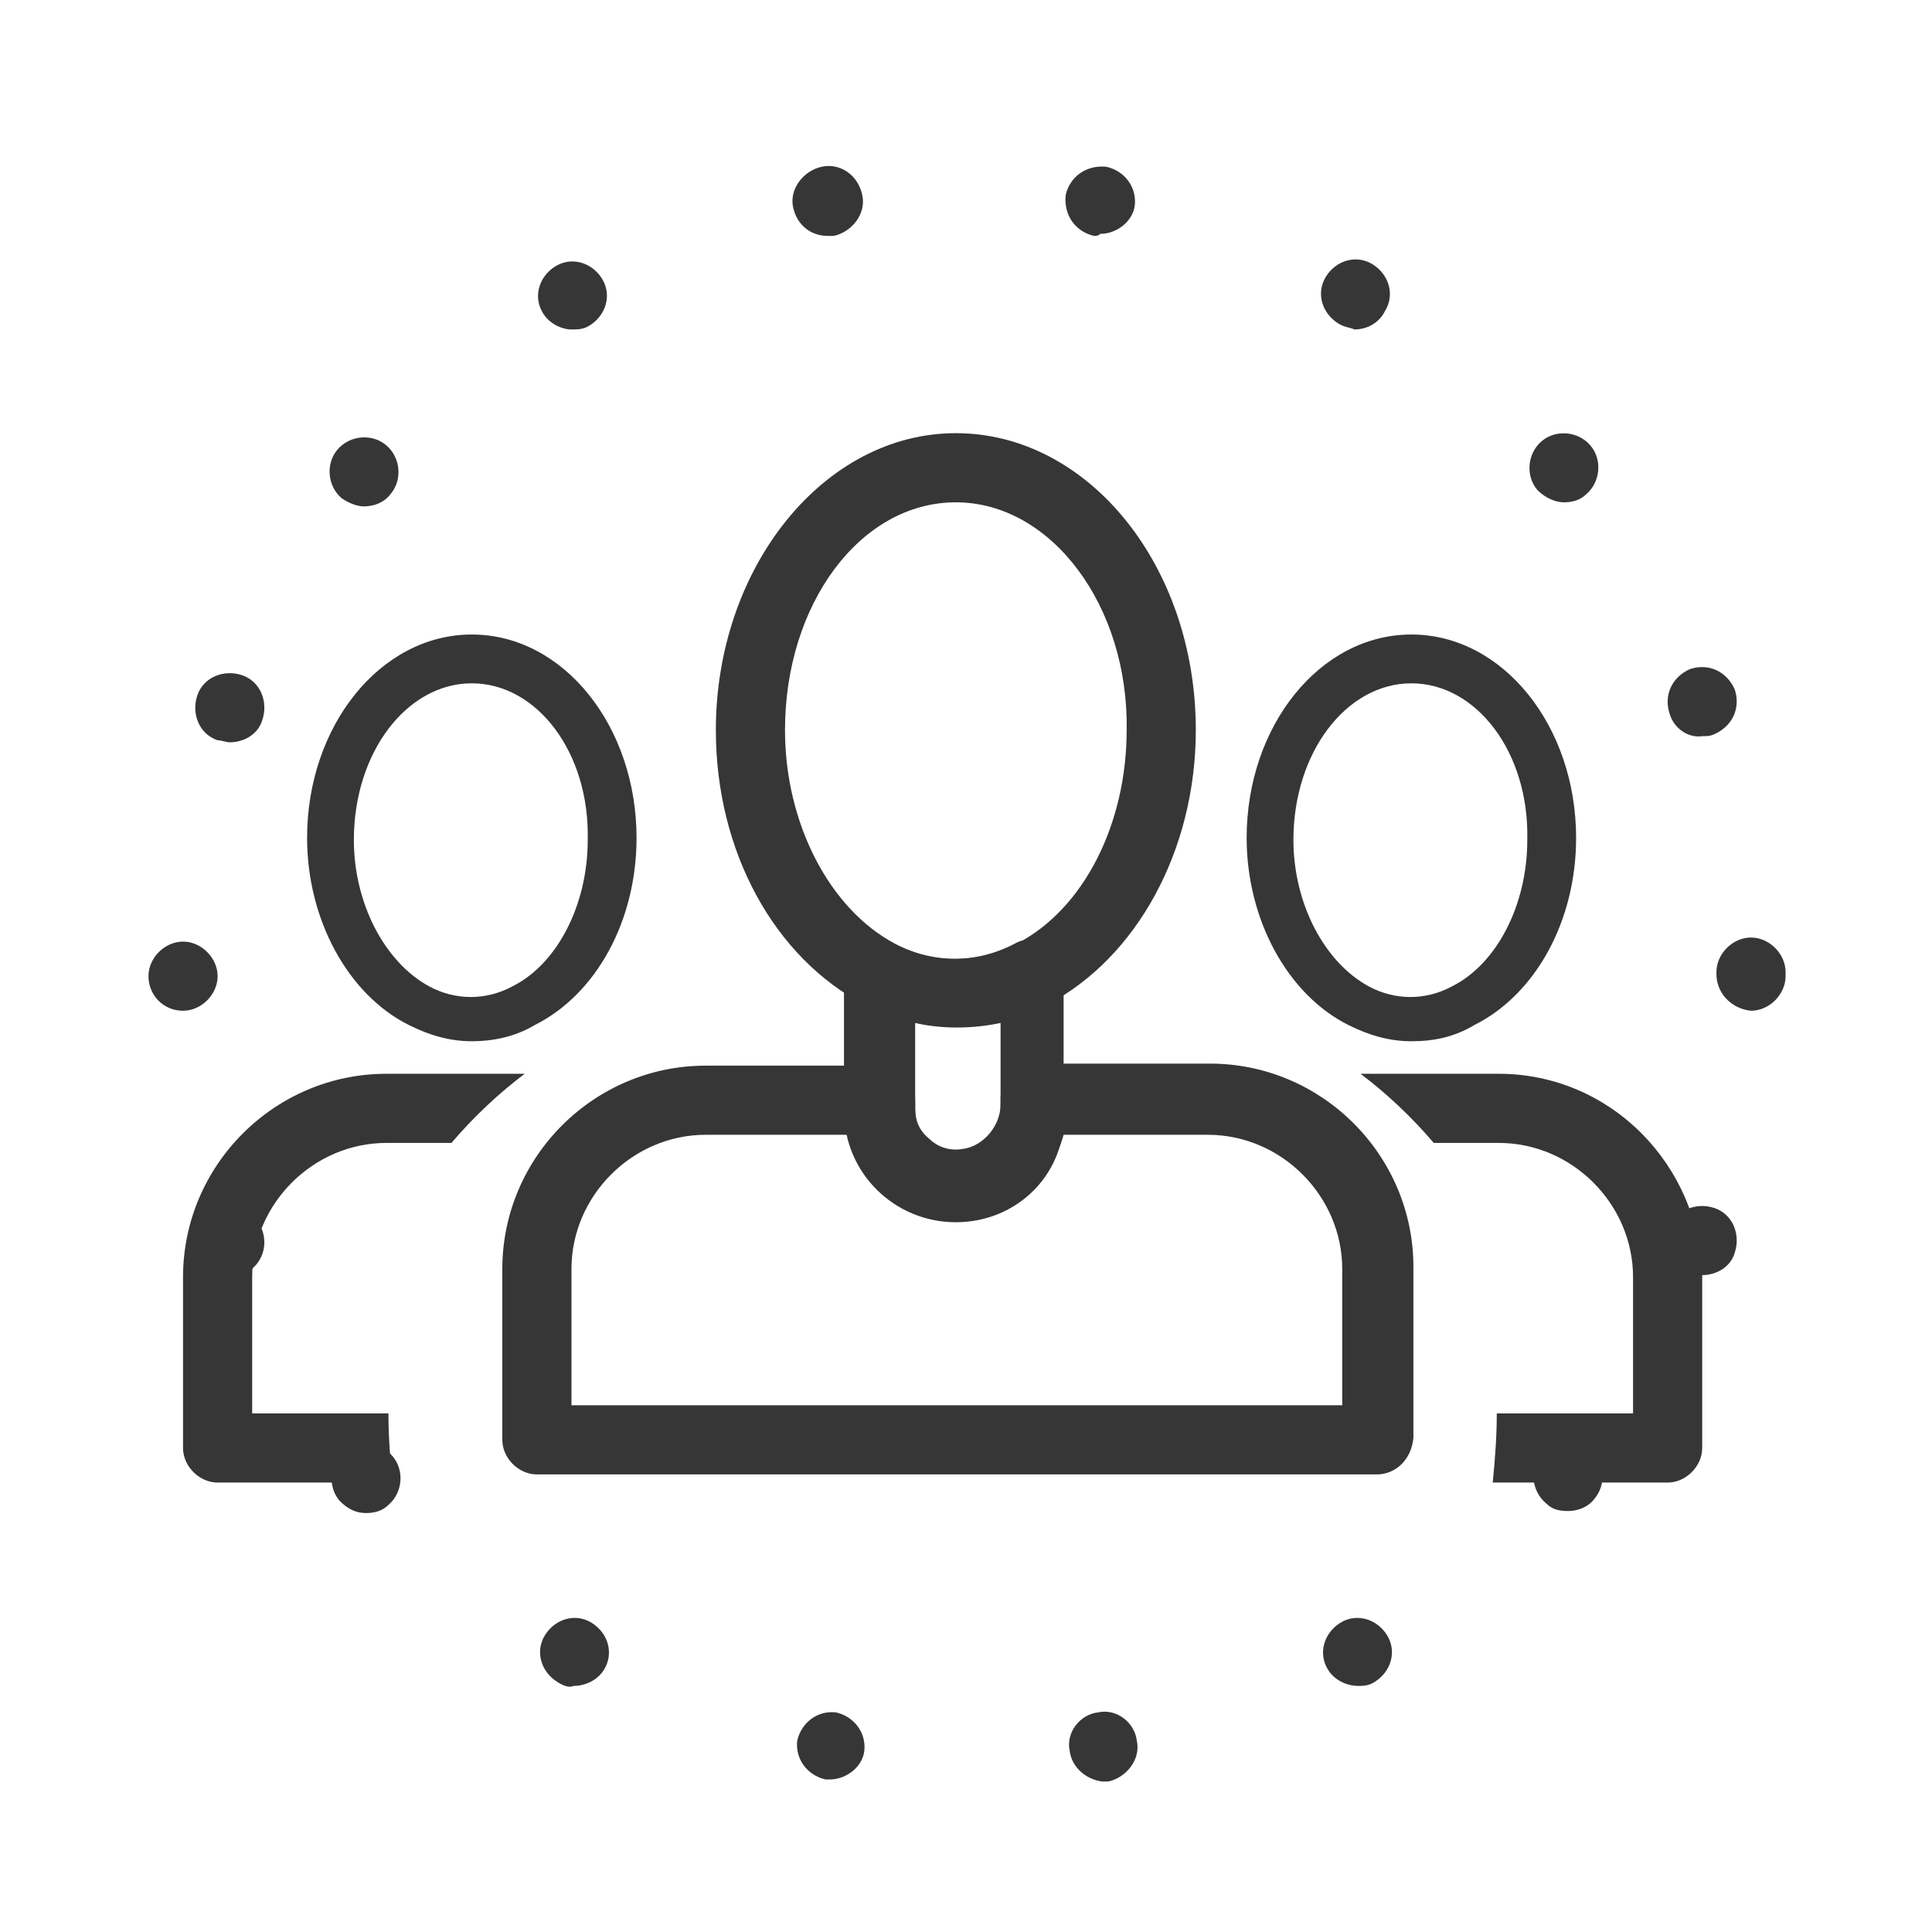 <?xml version="1.0" encoding="utf-8"?>
<!-- Generator: Adobe Illustrator 22.1.0, SVG Export Plug-In . SVG Version: 6.00 Build 0)  -->
<svg version="1.1" id="Livello_1" xmlns="http://www.w3.org/2000/svg" xmlns:xlink="http://www.w3.org/1999/xlink" x="0px" y="0px"
	 viewBox="0 0 95 95" style="enable-background:new 0 0 95 95;" xml:space="preserve">
<style type="text/css">
	.st0{fill:#363636;}
</style>
<g>
	<g>
		<g>
			<path class="st0" d="M47,50.5c-1.6,0-3.1-0.4-4.5-1.1c-4.4-2.3-7.3-7.5-7.3-13.5c0-8,5.3-14.6,11.8-14.6s11.8,6.5,11.8,14.6
				c0,5.9-2.9,11.2-7.3,13.5C50.1,50.1,48.6,50.5,47,50.5z M47,24.7c-4.7,0-8.4,5-8.4,11.2c0,4.6,2.2,8.8,5.4,10.5c1.9,1,4.1,1,6,0
				c3.3-1.7,5.4-5.9,5.4-10.5C55.5,29.8,51.7,24.7,47,24.7z"/>
		</g>
	</g>
	<g>
		<g>
			<path class="st0" d="M69.4,51.2c-1.1,0-2.1-0.3-3.1-0.8c-3-1.5-5-5.2-5-9.2c0-5.5,3.6-10,8.1-10s8.1,4.5,8.1,10
				c0,4.1-2,7.7-5,9.2C71.5,51,70.5,51.2,69.4,51.2z M69.4,33.6c-3.2,0-5.8,3.4-5.8,7.7c0,3.1,1.5,6,3.7,7.2c1.3,0.7,2.8,0.7,4.1,0
				c2.2-1.1,3.7-4,3.7-7.2C75.2,37,72.6,33.6,69.4,33.6z"/>
		</g>
	</g>
	<g>
		<g>
			<path class="st0" d="M23.2,51.2c-1.1,0-2.1-0.3-3.1-0.8c-3-1.5-5-5.2-5-9.2c0-5.5,3.6-10,8.1-10s8.1,4.5,8.1,10
				c0,4.1-2,7.7-5,9.2C25.3,51,24.2,51.2,23.2,51.2z M23.2,33.6c-3.2,0-5.8,3.4-5.8,7.7c0,3.1,1.5,6,3.7,7.2c1.3,0.7,2.8,0.7,4.1,0
				c2.2-1.1,3.7-4,3.7-7.2C29,37,26.4,33.6,23.2,33.6z"/>
		</g>
	</g>
	<g>
		<g>
			<path class="st0" d="M67.7,72.5H26.4c-0.9,0-1.7-0.8-1.7-1.7v-8.4c0-5.5,4.5-10,10-10h8.6c0.9,0,1.7,0.8,1.7,1.7v0.4
				c0,0.6,0.2,1.1,0.7,1.5c0.4,0.4,1,0.6,1.6,0.5c1-0.1,1.9-1.1,1.9-2.2v-0.3c0-0.9,0.8-1.7,1.7-1.7h8.6c5.5,0,10,4.5,10,10v8.4
				C69.4,71.8,68.6,72.5,67.7,72.5z M28.1,69.1H66v-6.7c0-3.6-3-6.6-6.6-6.6h-7.1c-0.6,2.2-2.5,3.9-4.7,4.2
				c-1.5,0.1-3.1-0.4-4.2-1.4c-0.8-0.7-1.4-1.7-1.6-2.8h-7.1c-3.6,0-6.6,3-6.6,6.6V69.1z"/>
		</g>
	</g>
	<g>
		<g>
			<path class="st0" d="M47,60.1c-3,0-5.5-2.4-5.5-5.5v-6.7c0-0.6,0.3-1.1,0.8-1.4c0.5-0.3,1.1-0.3,1.6-0.1c1.9,1,4.1,1,6,0
				c0.5-0.3,1.1-0.2,1.6,0.1c0.5,0.3,0.8,0.9,0.8,1.4v6.7C52.5,57.6,50.1,60.1,47,60.1z M45,50.3v4.3c0,1.1,0.9,2.1,2.1,2.1
				c1.1,0,2.1-0.9,2.1-2.1v-4.3C47.8,50.6,46.3,50.6,45,50.3z"/>
		</g>
	</g>
	<g>
		<g>
			<path class="st0" d="M40.6,87.5c-0.9-0.2-1.5-1-1.4-1.9l0,0c0.2-0.9,1-1.5,1.9-1.4l0,0c0.9,0.2,1.5,1,1.4,1.9l0,0
				c-0.1,0.8-0.9,1.4-1.7,1.4l0,0C40.7,87.5,40.6,87.5,40.6,87.5z M52.6,86.1c-0.2-0.9,0.5-1.8,1.4-1.9l0,0c0.9-0.2,1.8,0.5,1.9,1.4
				l0,0c0.2,0.9-0.5,1.8-1.4,2l0,0c-0.1,0-0.2,0-0.3,0l0,0C53.4,87.5,52.7,86.9,52.6,86.1z M27.4,82.7c-0.8-0.5-1.1-1.5-0.6-2.3l0,0
				c0.5-0.8,1.5-1.1,2.3-0.6l0,0c0.8,0.5,1.1,1.5,0.6,2.3l0,0c-0.3,0.5-0.9,0.8-1.5,0.8l0,0C28,83,27.7,82.9,27.4,82.7z M65.3,82.1
				c-0.5-0.8-0.2-1.8,0.6-2.3l0,0c0.8-0.5,1.8-0.2,2.3,0.6l0,0c0.5,0.8,0.2,1.8-0.6,2.3l0,0c-0.3,0.2-0.6,0.2-0.8,0.2l0,0
				C66.2,82.9,65.6,82.6,65.3,82.1z M16.7,73.8c-0.6-0.7-0.5-1.8,0.2-2.4l0,0c0.7-0.6,1.8-0.5,2.4,0.2l0,0c0.6,0.7,0.5,1.8-0.2,2.4
				l0,0c-0.3,0.3-0.7,0.4-1.1,0.4l0,0C17.5,74.4,17.1,74.2,16.7,73.8z M76,73.9c-0.7-0.6-0.8-1.7-0.2-2.4l0,0
				c0.6-0.7,1.7-0.8,2.4-0.2l0,0c0.7,0.6,0.8,1.7,0.2,2.4l0,0c-0.3,0.4-0.8,0.6-1.3,0.6l0,0C76.6,74.3,76.3,74.2,76,73.9z M9.7,61.7
				c-0.3-0.9,0.1-1.8,1-2.2l0,0c0.9-0.3,1.8,0.1,2.2,1l0,0c0.3,0.9-0.1,1.8-1,2.2l0,0c-0.2,0.1-0.4,0.1-0.6,0.1l0,0
				C10.6,62.8,10,62.4,9.7,61.7z M83.1,62.6c-0.9-0.3-1.3-1.3-1-2.2l0,0c0.3-0.9,1.3-1.3,2.2-1l0,0c0.9,0.3,1.3,1.3,1,2.2l0,0
				c0,0,0,0,0,0l0,0c-0.2,0.7-0.9,1.1-1.6,1.1l0,0C83.5,62.8,83.3,62.7,83.1,62.6z M7.3,48c0-0.9,0.8-1.7,1.7-1.7l0,0
				c0.9,0,1.7,0.8,1.7,1.7l0,0c0,0.9-0.8,1.7-1.7,1.7l0,0C8,49.7,7.3,48.9,7.3,48z M84.4,47.9C84.4,47.9,84.4,47.9,84.4,47.9
				L84.4,47.9c0-0.1,0-0.1,0-0.1l0,0c0-0.9,0.8-1.7,1.7-1.7l0,0c0.9,0,1.7,0.8,1.7,1.7l0,0c0,0,0,0.1,0,0.1l0,0c0,0,0,0,0,0.1l0,0
				c0,0.9-0.8,1.7-1.7,1.7l0,0C85.1,49.6,84.4,48.8,84.4,47.9z M10.7,36.4c-0.9-0.3-1.3-1.3-1-2.2l0,0c0.3-0.9,1.3-1.3,2.2-1l0,0
				c0.9,0.3,1.3,1.3,1,2.2l0,0c-0.2,0.7-0.9,1.1-1.6,1.1l0,0C11.1,36.5,10.9,36.4,10.7,36.4z M82.1,35.1c-0.3-0.9,0.1-1.8,1-2.2l0,0
				c0.9-0.3,1.8,0.1,2.2,1l0,0l0,0l0,0c0.3,0.9-0.1,1.8-1,2.2l0,0c-0.2,0.1-0.4,0.1-0.6,0.1l0,0C83,36.3,82.3,35.8,82.1,35.1z
				 M16.8,24.5c-0.7-0.6-0.8-1.7-0.2-2.4l0,0c0.6-0.7,1.7-0.8,2.4-0.2l0,0c0.7,0.6,0.8,1.7,0.2,2.4l0,0c-0.3,0.4-0.8,0.6-1.3,0.6
				l0,0C17.5,24.9,17.1,24.7,16.8,24.5z M75.6,24.1c-0.6-0.7-0.5-1.8,0.2-2.4l0,0c0.7-0.6,1.8-0.5,2.4,0.2l0,0
				c0.6,0.7,0.5,1.8-0.2,2.4l0,0c-0.3,0.3-0.7,0.4-1.1,0.4l0,0C76.5,24.7,76,24.5,75.6,24.1z M26.7,15.4c-0.5-0.8-0.2-1.8,0.6-2.3
				l0,0c0,0,0,0,0,0l0,0c0.8-0.5,1.8-0.2,2.3,0.6l0,0c0.5,0.8,0.2,1.8-0.6,2.3l0,0c-0.3,0.2-0.6,0.2-0.9,0.2l0,0
				C27.6,16.2,27,15.9,26.7,15.4z M65.8,15.9c-0.8-0.5-1.1-1.5-0.6-2.3l0,0c0.5-0.8,1.5-1.1,2.3-0.6l0,0c0.8,0.5,1.1,1.5,0.6,2.3
				l0,0c-0.3,0.6-0.9,0.9-1.5,0.9l0,0C66.4,16.1,66.1,16.1,65.8,15.9z M39,10.2c-0.2-0.9,0.5-1.8,1.4-2l0,0c0.9-0.2,1.8,0.4,2,1.4
				l0,0c0.2,0.9-0.5,1.8-1.4,2l0,0c-0.1,0-0.2,0-0.3,0l0,0C39.9,11.6,39.2,11.1,39,10.2z M53.8,11.6c-0.9-0.2-1.5-1-1.4-2l0,0
				c0.2-0.9,1-1.5,2-1.4l0,0c0.9,0.2,1.5,1,1.4,1.9l0,0c-0.1,0.8-0.9,1.4-1.7,1.4l0,0C54,11.6,53.9,11.6,53.8,11.6z"/>
		</g>
	</g>
	<path class="st0" d="M73.7,52.8h-6.8c1.2,0.9,2.5,2.1,3.6,3.4h3.2c3.6,0,6.6,3,6.6,6.6v6.7h-6.7c0,1.2-0.1,2.4-0.2,3.4H82
		c0.9,0,1.7-0.8,1.7-1.7v-8.4C83.6,57.3,79.2,52.8,73.7,52.8z"/>
	<path class="st0" d="M19,52.8h6.8c-1.2,0.9-2.5,2.1-3.6,3.4H19c-3.6,0-6.6,3-6.6,6.6v6.7h6.7c0,1.2,0.1,2.4,0.2,3.4h-8.6
		c-0.9,0-1.7-0.8-1.7-1.7v-8.4C9,57.3,13.5,52.8,19,52.8z"/>
</g>
</svg>
